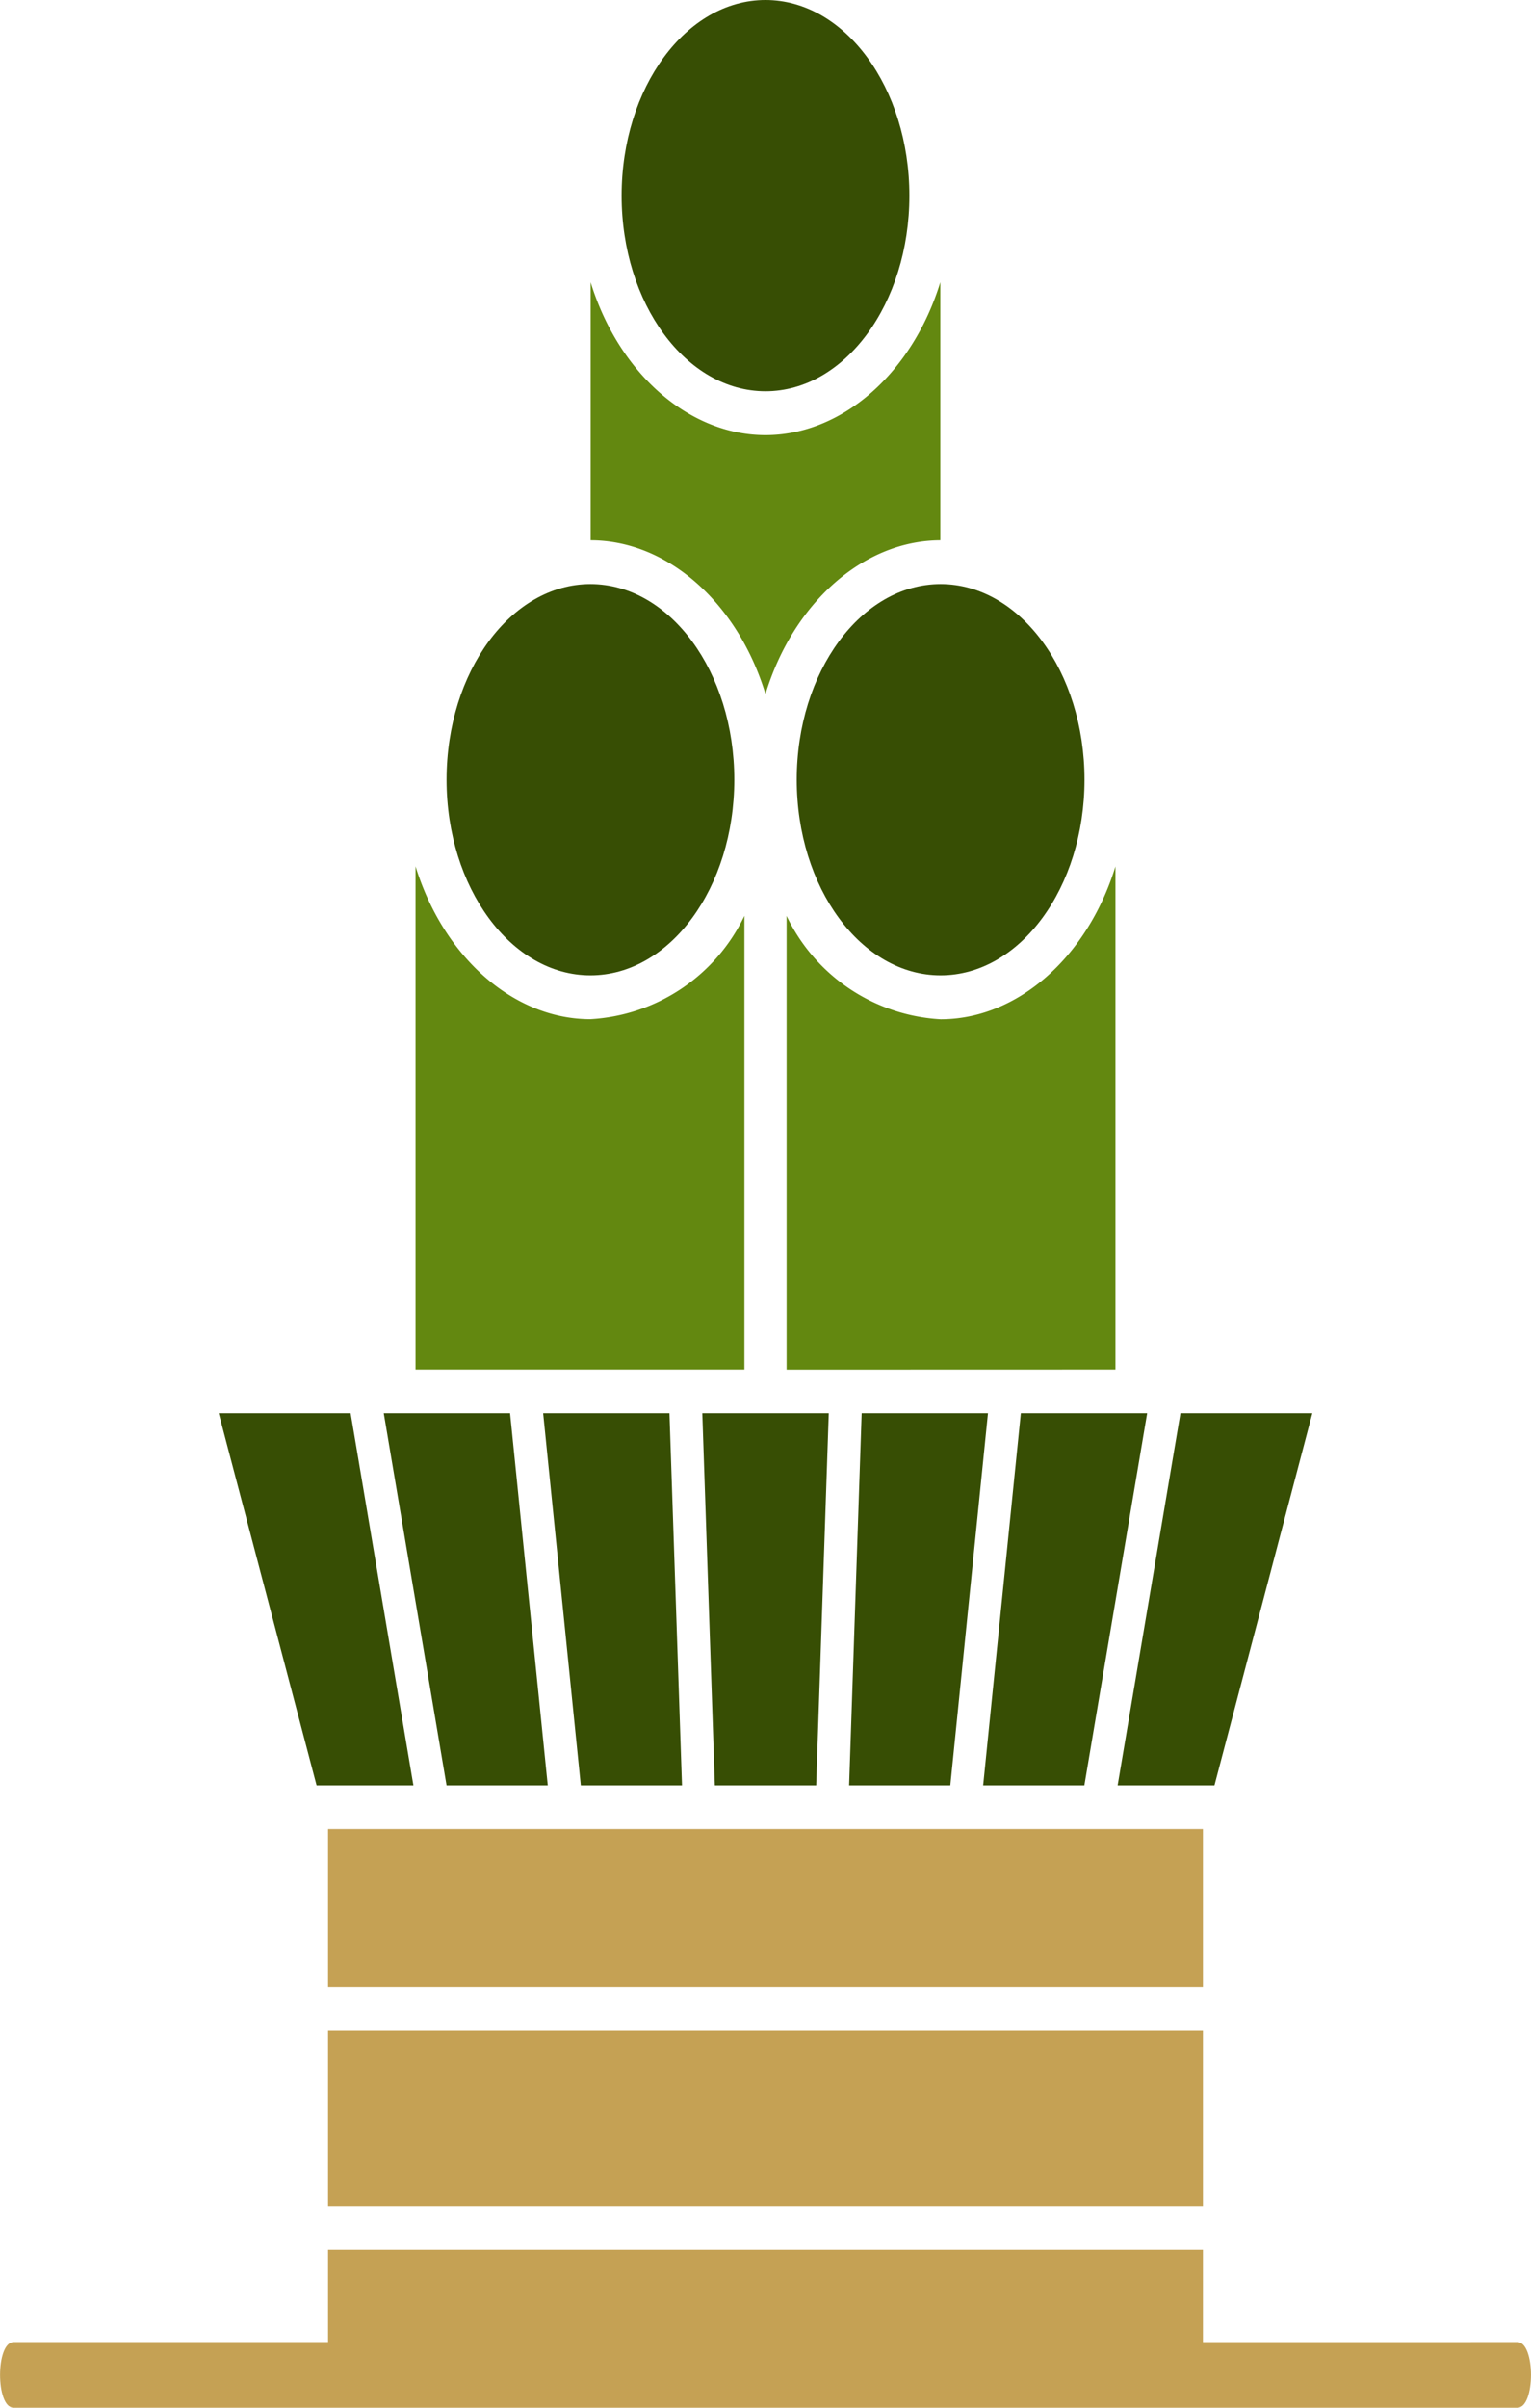 <svg xmlns="http://www.w3.org/2000/svg" width="50.909" height="80" viewBox="0 0 50.909 80">
  <g id="グループ_2469" data-name="グループ 2469" transform="translate(-851 156)">
    <path id="パス_2667" data-name="パス 2667" d="M891,28.174V25.106H861.909v3.067H851.452c-.6,0-.6,2.182,0,2.182h50.006c.6,0,.6-2.182,0-2.182Zm0-4.522H861.909V17.834H891v5.818Zm0-7.273V11.13H861.909v5.249Z" transform="translate(0 -106.355)" fill="#c5a154" fill-rule="evenodd"/>
    <path id="パス_2668" data-name="パス 2668" d="M877.474-14.506h-3.22L871-26.87h4.386l2.088,12.364Zm4.467,0L880.688-26.87h-4.2l2.088,12.364Zm4.464,0-.417-12.364h-4.2l1.252,12.364Zm4.462,0,.418-12.364h-4.205l.417,12.364Zm4.46,0,1.252-12.364h-4.2l-.417,12.364Zm4.457,0,2.088-12.364h-4.2l-1.253,12.364Zm4.327,0h-3.22l2.088-12.364h4.386L904.11-14.506Z" transform="translate(-12.727 -82.174)" fill="#374e04" fill-rule="evenodd"/>
    <path id="パス_2669" data-name="パス 2669" d="M912.273-94.086V-110.8c-.928,3.013-3.259,5.079-5.814,5.079a6.055,6.055,0,0,1-5.121-3.435v15.073Zm-23.273,0h10.935v-15.073a6.055,6.055,0,0,1-5.121,3.435c-2.555,0-4.886-2.066-5.814-5.079v16.716Zm17.45-27.549v-8.575c-.928,3.013-3.259,5.079-5.814,5.079s-4.886-2.066-5.814-5.079v8.575c2.56,0,4.893,2.082,5.814,5.107.921-3.024,3.254-5.1,5.814-5.107Z" transform="translate(-24.182 -16.412)" fill="#638810" fill-rule="evenodd"/>
    <path id="パス_2670" data-name="パス 2670" d="M908.261-136.593c2.641,0,4.785,2.913,4.785,6.5s-2.144,6.5-4.785,6.5-4.784-2.913-4.784-6.5,2.144-6.5,4.784-6.5Zm-11.644,0c-2.641,0-4.784,2.913-4.784,6.5s2.144,6.5,4.784,6.5,4.784-2.913,4.784-6.5-2.144-6.5-4.784-6.5ZM902.438-156c2.64,0,4.785,2.913,4.785,6.5s-2.144,6.5-4.785,6.5-4.784-2.913-4.784-6.5,2.144-6.5,4.784-6.5Z" transform="translate(-25.984)" fill="#374e04" fill-rule="evenodd"/>
  </g>
</svg>
